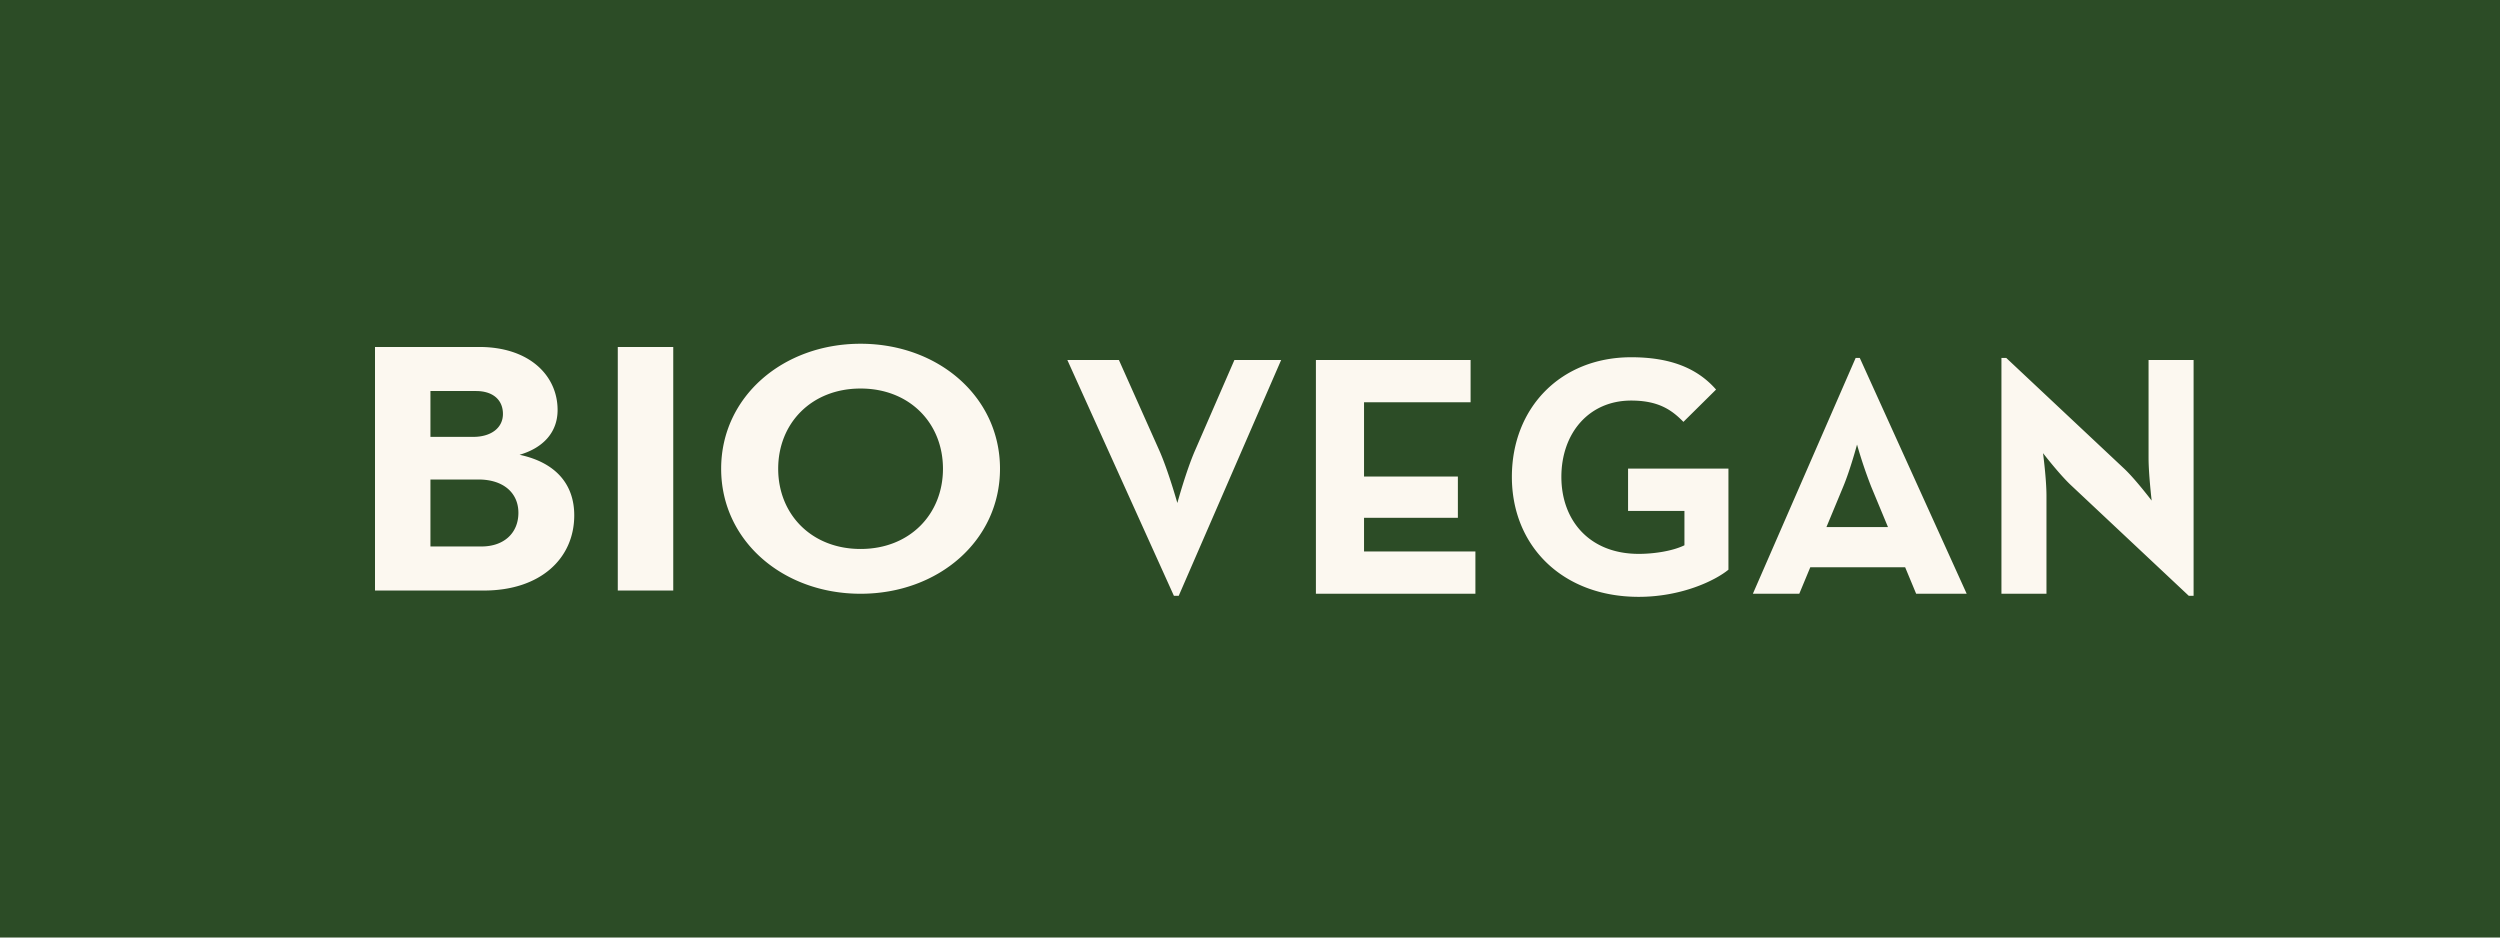 <svg xmlns="http://www.w3.org/2000/svg" width="80" height="30">
  <g fill="none" fill-rule="nonzero">
    <path fill="#2C4C26" d="M0 0h80v30H0z"/>
    <path fill="#FCF8F0" d="M12 18.897v-7.794h3.333c1.61 0 2.51.917 2.51 2.017 0 .722-.47 1.215-1.217 1.433 1.179.252 1.75.963 1.75 1.937 0 1.387-1.09 2.407-2.89 2.407H12zm1.774-4.917h1.37c.57 0 .95-.287.95-.734s-.317-.733-.862-.733h-1.458v1.467zm0 3.507h1.635c.723 0 1.18-.435 1.18-1.077 0-.63-.47-1.066-1.281-1.066h-1.534v2.143zm5.995 1.41v-7.794h1.775v7.794h-1.775zm7.77.103c-2.485 0-4.462-1.696-4.462-4 0-2.304 1.977-4 4.462-4C30.023 11 32 12.696 32 15c0 2.304-1.977 4-4.461 4zm0-1.433c1.571 0 2.636-1.111 2.636-2.567 0-1.456-1.065-2.567-2.636-2.567-1.572 0-2.637 1.111-2.637 2.567 0 1.456 1.065 2.567 2.637 2.567zM37.565 19.066l-3.41-7.546h1.65l1.287 2.882c.286.638.583 1.694.583 1.694s.286-1.045.572-1.694l1.254-2.882h1.496l-3.278 7.546h-.154zM42.109 19v-7.48h4.95v1.353h-3.41v2.376h3.003v1.32h-3.003v1.078h3.564V19h-5.104zm10.33.099c-2.442 0-4.059-1.628-4.059-3.839 0-2.211 1.562-3.828 3.817-3.828 1.221 0 2.101.33 2.717 1.034L53.869 13.5c-.374-.385-.803-.682-1.672-.682-1.353 0-2.233 1.045-2.233 2.442 0 1.397.902 2.464 2.475 2.464.484 0 1.078-.088 1.463-.275v-1.1h-1.804v-1.353h3.212v3.234c-.429.352-1.507.869-2.871.869zM56.092 19l3.289-7.546h.132L62.934 19h-1.617l-.352-.847h-3.036l-.352.847h-1.485zm3.333-4.774c-.001.004-.22.815-.44 1.342l-.539 1.298h1.969l-.539-1.298a15.05 15.05 0 01-.451-1.342zm5.952.275c0 .004.11.826.11 1.364V19h-1.441v-7.546h.154l3.773 3.542c.362.34.877 1.02.88 1.023 0-.004-.099-.848-.099-1.364V11.52h1.441v7.546h-.154l-3.773-3.542c-.373-.351-.888-1.02-.891-1.023z"/>
  </g>
</svg>